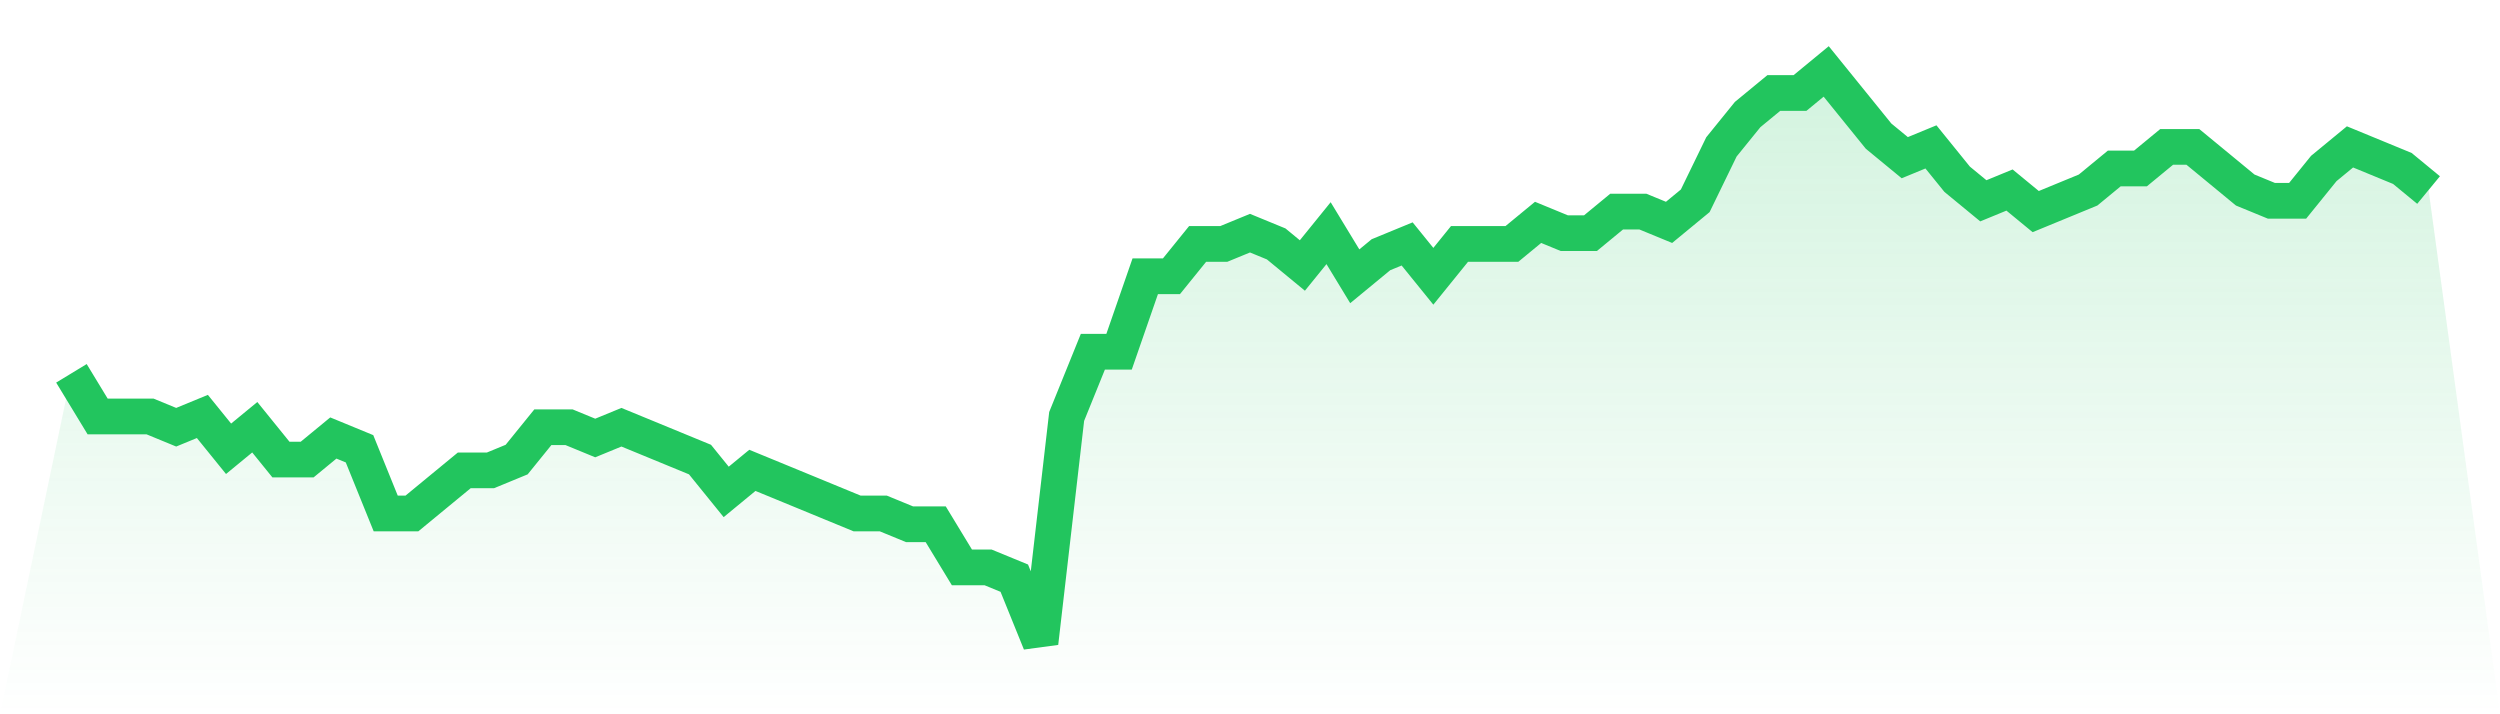 <svg viewBox="0 0 140 40" xmlns="http://www.w3.org/2000/svg">
<defs>
<linearGradient id="gradient" x1="0" x2="0" y1="0" y2="1">
<stop offset="0%" stop-color="#22c55e" stop-opacity="0.2"/>
<stop offset="100%" stop-color="#22c55e" stop-opacity="0"/>
</linearGradient>
</defs>
<path d="M4,20.906 L4,20.906 L5.467,23.321 L6.933,23.321 L8.4,23.321 L9.867,23.925 L11.333,23.321 L12.8,25.132 L14.267,23.925 L15.733,25.736 L17.2,25.736 L18.667,24.528 L20.133,25.132 L21.6,28.755 L23.067,28.755 L24.533,27.547 L26,26.34 L27.467,26.34 L28.933,25.736 L30.4,23.925 L31.867,23.925 L33.333,24.528 L34.8,23.925 L36.267,24.528 L37.733,25.132 L39.2,25.736 L40.667,27.547 L42.133,26.34 L43.6,26.943 L45.067,27.547 L46.533,28.151 L48,28.755 L49.467,28.755 L50.933,29.358 L52.4,29.358 L53.867,31.774 L55.333,31.774 L56.8,32.377 L58.267,36 L59.733,23.321 L61.2,19.698 L62.667,19.698 L64.133,15.472 L65.6,15.472 L67.067,13.66 L68.533,13.66 L70,13.057 L71.467,13.66 L72.933,14.868 L74.4,13.057 L75.867,15.472 L77.333,14.264 L78.8,13.66 L80.267,15.472 L81.733,13.66 L83.2,13.66 L84.667,13.66 L86.133,12.453 L87.6,13.057 L89.067,13.057 L90.533,11.849 L92,11.849 L93.467,12.453 L94.933,11.245 L96.4,8.226 L97.867,6.415 L99.333,5.208 L100.8,5.208 L102.267,4 L103.733,5.811 L105.2,7.623 L106.667,8.83 L108.133,8.226 L109.6,10.038 L111.067,11.245 L112.533,10.642 L114,11.849 L115.467,11.245 L116.933,10.642 L118.4,9.434 L119.867,9.434 L121.333,8.226 L122.8,8.226 L124.267,9.434 L125.733,10.642 L127.2,11.245 L128.667,11.245 L130.133,9.434 L131.6,8.226 L133.067,8.83 L134.533,9.434 L136,10.642 L140,40 L0,40 z" fill="url(#gradient)"/>
<path d="M4,20.906 L4,20.906 L5.467,23.321 L6.933,23.321 L8.4,23.321 L9.867,23.925 L11.333,23.321 L12.8,25.132 L14.267,23.925 L15.733,25.736 L17.2,25.736 L18.667,24.528 L20.133,25.132 L21.6,28.755 L23.067,28.755 L24.533,27.547 L26,26.34 L27.467,26.34 L28.933,25.736 L30.4,23.925 L31.867,23.925 L33.333,24.528 L34.8,23.925 L36.267,24.528 L37.733,25.132 L39.2,25.736 L40.667,27.547 L42.133,26.34 L43.6,26.943 L45.067,27.547 L46.533,28.151 L48,28.755 L49.467,28.755 L50.933,29.358 L52.4,29.358 L53.867,31.774 L55.333,31.774 L56.8,32.377 L58.267,36 L59.733,23.321 L61.2,19.698 L62.667,19.698 L64.133,15.472 L65.6,15.472 L67.067,13.66 L68.533,13.66 L70,13.057 L71.467,13.66 L72.933,14.868 L74.4,13.057 L75.867,15.472 L77.333,14.264 L78.8,13.66 L80.267,15.472 L81.733,13.66 L83.2,13.66 L84.667,13.66 L86.133,12.453 L87.6,13.057 L89.067,13.057 L90.533,11.849 L92,11.849 L93.467,12.453 L94.933,11.245 L96.4,8.226 L97.867,6.415 L99.333,5.208 L100.8,5.208 L102.267,4 L103.733,5.811 L105.2,7.623 L106.667,8.83 L108.133,8.226 L109.6,10.038 L111.067,11.245 L112.533,10.642 L114,11.849 L115.467,11.245 L116.933,10.642 L118.4,9.434 L119.867,9.434 L121.333,8.226 L122.8,8.226 L124.267,9.434 L125.733,10.642 L127.2,11.245 L128.667,11.245 L130.133,9.434 L131.6,8.226 L133.067,8.83 L134.533,9.434 L136,10.642" fill="none" stroke="#22c55e" stroke-width="2"/>
</svg>